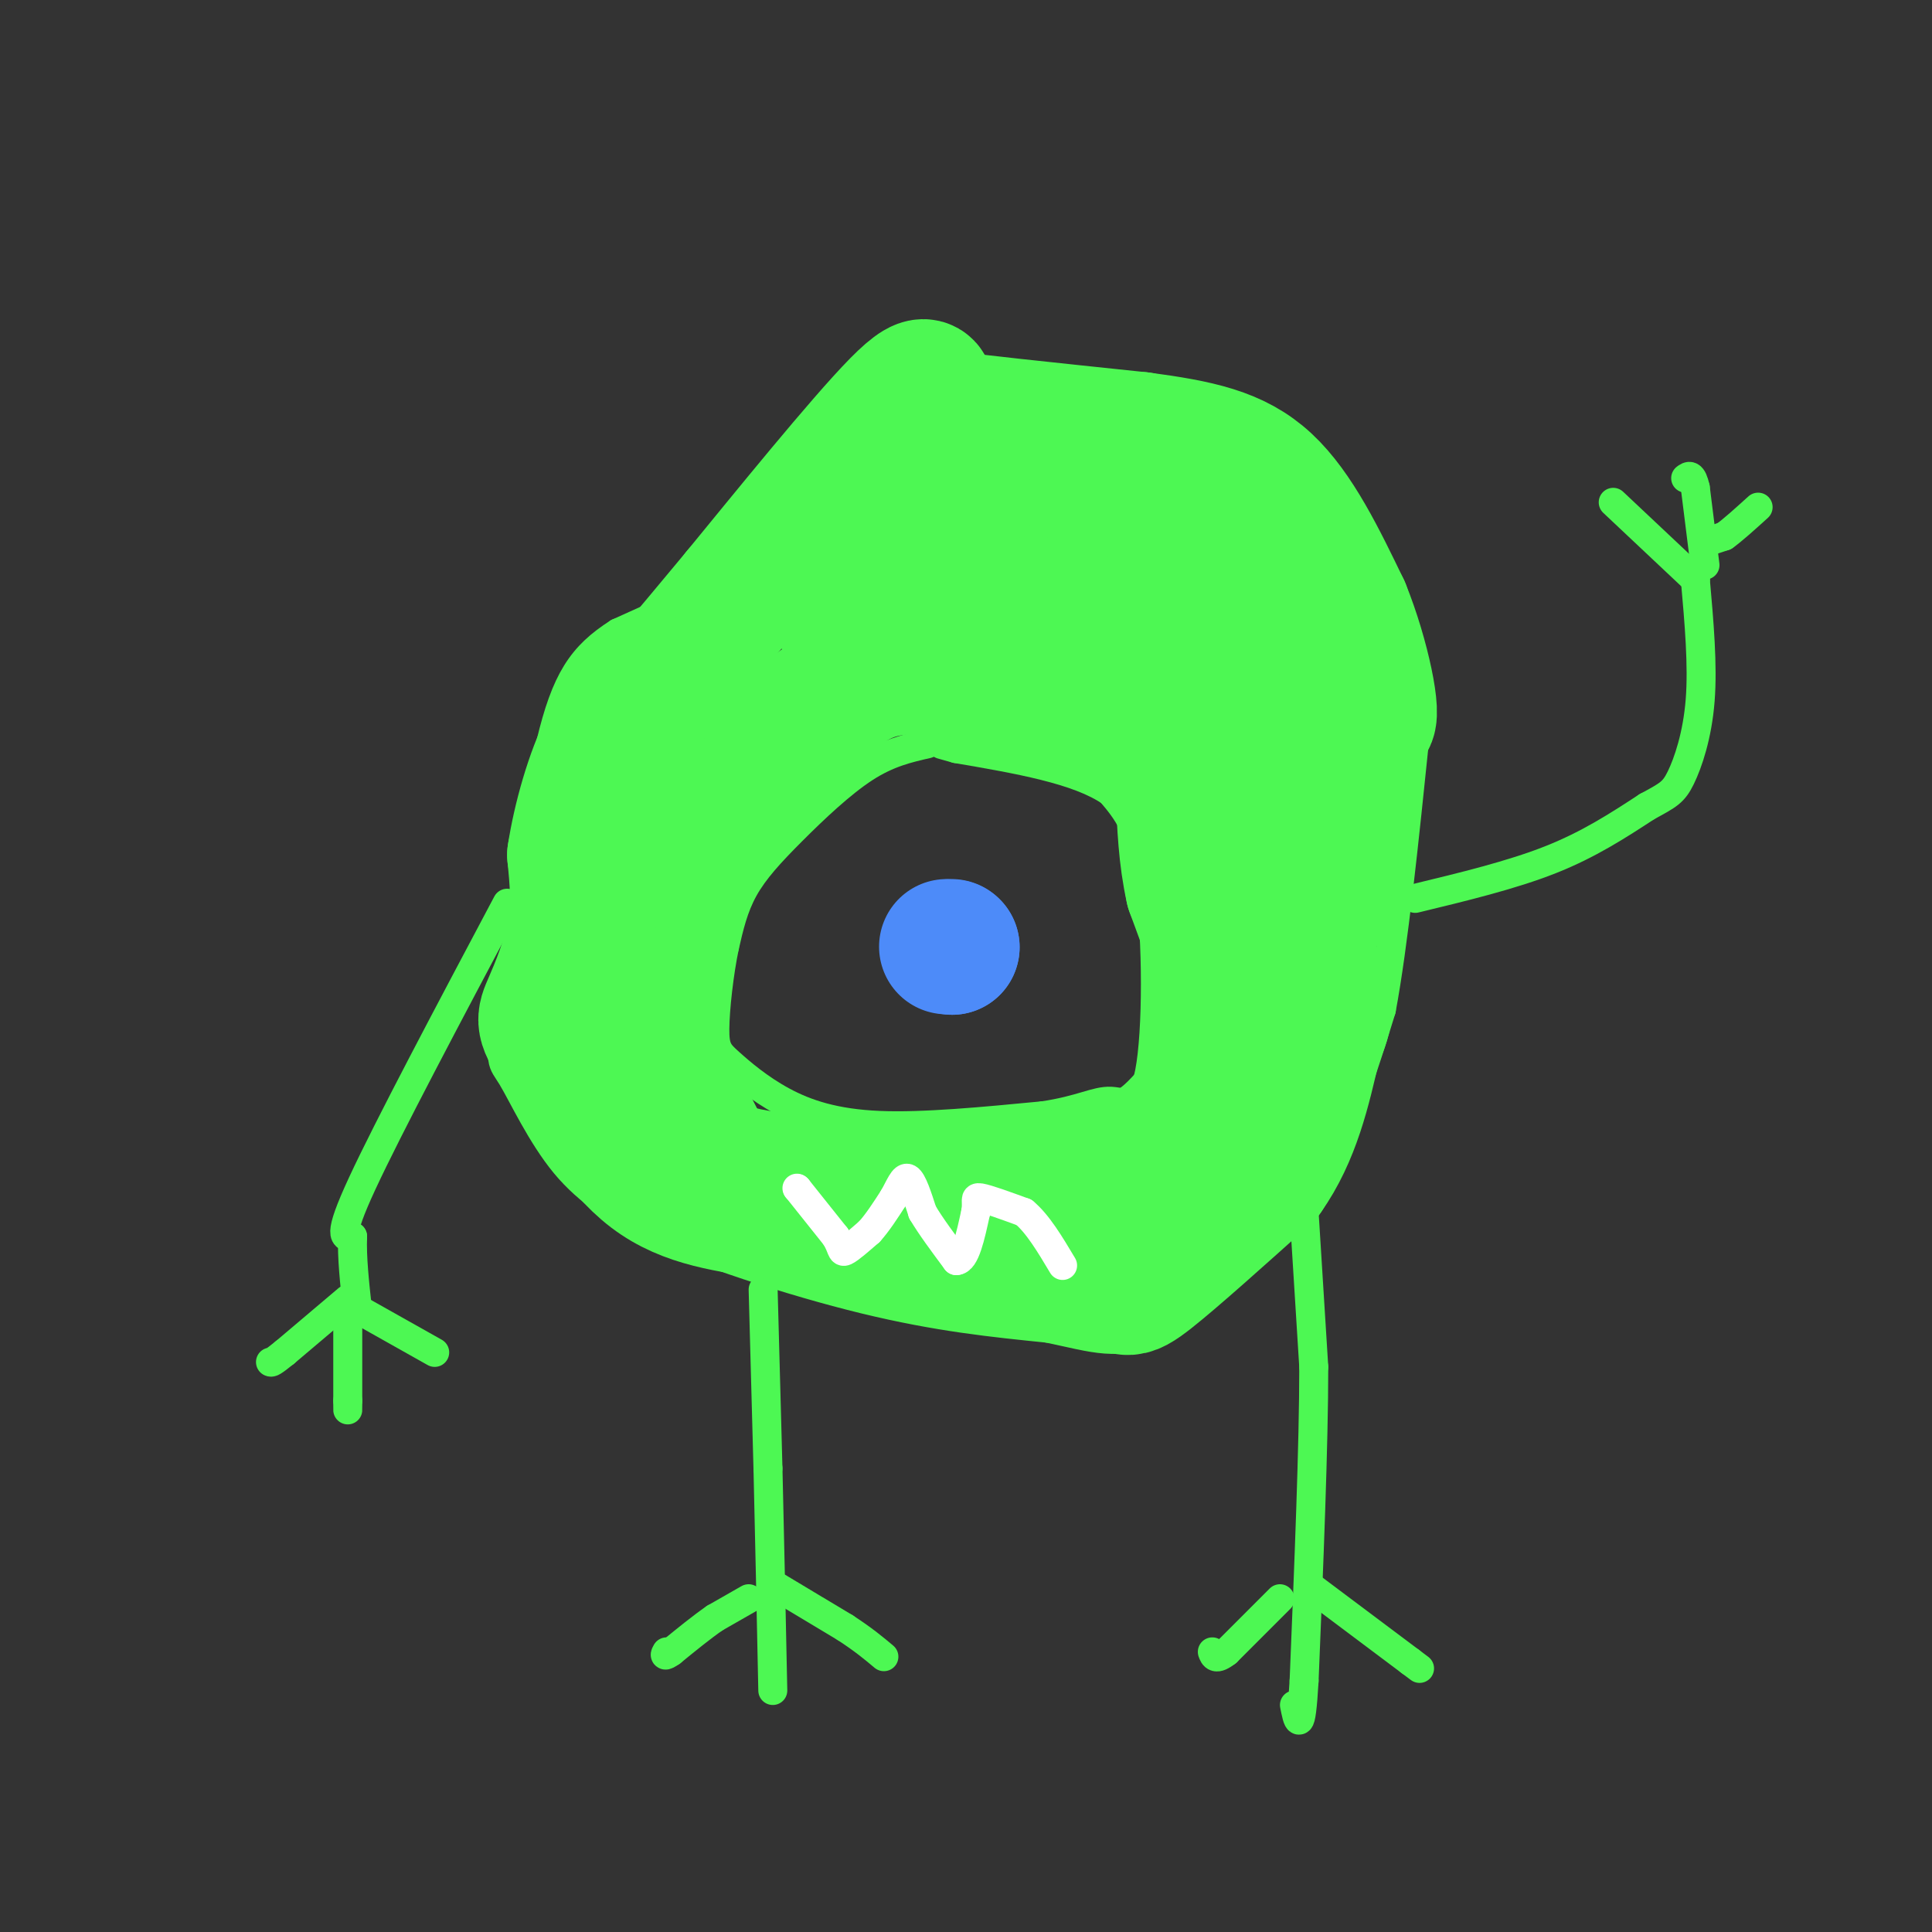 <svg viewBox='0 0 400 400' version='1.1' xmlns='http://www.w3.org/2000/svg' xmlns:xlink='http://www.w3.org/1999/xlink'><rect x="0" y="0" width="400" height="400" fill="#333333" stroke="none"/><g fill='none' stroke='rgb(77,248,83)' stroke-width='6' stroke-linecap='round' stroke-linejoin='round'><path d='M159,117c0.000,0.000 -31.000,14.000 -31,14'/><path d='M128,131c-7.533,4.800 -10.867,9.800 -14,23c-3.133,13.200 -6.067,34.600 -9,56'/><path d='M105,210c-1.619,10.690 -1.167,9.417 1,13c2.167,3.583 6.048,12.024 11,18c4.952,5.976 10.976,9.488 17,13'/><path d='M134,254c10.956,5.089 29.844,11.311 45,15c15.156,3.689 26.578,4.844 38,6'/><path d='M217,275c9.644,2.000 14.756,4.000 22,0c7.244,-4.000 16.622,-14.000 26,-24'/><path d='M265,251c6.578,-6.933 10.022,-12.267 13,-19c2.978,-6.733 5.489,-14.867 8,-23'/><path d='M286,209c2.500,-13.333 4.750,-35.167 7,-57'/><path d='M293,152c1.133,-12.067 0.467,-13.733 -4,-19c-4.467,-5.267 -12.733,-14.133 -21,-23'/><path d='M268,110c-4.289,-4.956 -4.511,-5.844 -10,-8c-5.489,-2.156 -16.244,-5.578 -27,-9'/><path d='M231,93c-15.667,0.000 -41.333,4.500 -67,9'/><path d='M164,102c-13.800,3.667 -14.800,8.333 -16,12c-1.200,3.667 -2.600,6.333 -4,9'/><path d='M158,267c0.000,0.000 1.000,37.000 1,37'/><path d='M159,304c0.333,13.833 0.667,29.917 1,46'/><path d='M270,251c0.000,0.000 2.000,32.000 2,32'/><path d='M272,283c0.000,16.167 -1.000,40.583 -2,65'/><path d='M270,348c-0.667,11.667 -1.333,8.333 -2,5'/><path d='M155,331c0.000,0.000 -7.000,4.000 -7,4'/><path d='M148,335c-2.667,1.833 -5.833,4.417 -9,7'/><path d='M139,342c-1.667,1.167 -1.333,0.583 -1,0'/><path d='M160,328c0.000,0.000 15.000,9.000 15,9'/><path d='M175,337c3.833,2.500 5.917,4.250 8,6'/><path d='M265,331c0.000,0.000 -11.000,11.000 -11,11'/><path d='M254,342c-2.333,1.833 -2.667,0.917 -3,0'/><path d='M272,329c0.000,0.000 20.000,15.000 20,15'/><path d='M292,344c3.333,2.500 1.667,1.250 0,0'/><path d='M293,186c10.000,-2.417 20.000,-4.833 28,-8c8.000,-3.167 14.000,-7.083 20,-11'/><path d='M341,167c4.429,-2.405 5.500,-2.917 7,-6c1.500,-3.083 3.429,-8.738 4,-16c0.571,-7.262 -0.214,-16.131 -1,-25'/><path d='M351,120c-0.167,-4.167 -0.083,-2.083 0,0'/><path d='M351,120c0.000,0.000 -17.000,-16.000 -17,-16'/><path d='M353,117c0.000,0.000 -2.000,-16.000 -2,-16'/><path d='M351,101c-0.667,-3.000 -1.333,-2.500 -2,-2'/><path d='M354,112c0.000,0.000 3.000,-1.000 3,-1'/><path d='M357,111c1.667,-1.167 4.333,-3.583 7,-6'/><path d='M105,187c-12.333,23.250 -24.667,46.500 -30,58c-5.333,11.500 -3.667,11.250 -2,11'/><path d='M73,256c-0.167,4.333 0.417,9.667 1,15'/><path d='M74,271c0.000,0.000 16.000,9.000 16,9'/><path d='M72,269c0.000,0.000 -13.000,11.000 -13,11'/><path d='M59,280c-2.667,2.167 -2.833,2.083 -3,2'/><path d='M72,274c0.000,0.000 0.000,16.000 0,16'/><path d='M72,290c0.000,2.833 0.000,1.917 0,1'/><path d='M192,154c-4.071,0.929 -8.143,1.857 -13,5c-4.857,3.143 -10.500,8.500 -15,13c-4.500,4.500 -7.857,8.143 -10,12c-2.143,3.857 -3.071,7.929 -4,12'/><path d='M150,196c-1.132,5.389 -1.961,12.861 -2,17c-0.039,4.139 0.711,4.944 3,7c2.289,2.056 6.116,5.361 11,8c4.884,2.639 10.824,4.611 20,5c9.176,0.389 21.588,-0.806 34,-2'/><path d='M216,231c7.971,-1.187 10.900,-3.153 14,-3c3.100,0.153 6.373,2.426 8,-6c1.627,-8.426 1.608,-27.550 0,-39c-1.608,-11.450 -4.804,-15.225 -8,-19'/><path d='M230,164c-6.667,-4.667 -19.333,-6.833 -32,-9'/><path d='M198,155c-5.333,-1.500 -2.667,-0.750 0,0'/><path d='M183,136c0.000,0.000 0.100,0.100 0.1,0.1'/></g>
<g fill='none' stroke='rgb(77,248,83)' stroke-width='28' stroke-linecap='round' stroke-linejoin='round'><path d='M262,131c0.000,0.000 8.000,12.000 8,12'/><path d='M270,143c2.844,5.511 5.956,13.289 7,19c1.044,5.711 0.022,9.356 -1,13'/><path d='M276,175c-1.133,6.333 -3.467,15.667 -6,21c-2.533,5.333 -5.267,6.667 -8,8'/><path d='M262,204c-3.022,2.578 -6.578,5.022 -8,5c-1.422,-0.022 -0.711,-2.511 0,-5'/><path d='M254,204c-1.167,-4.167 -4.083,-12.083 -7,-20'/><path d='M247,184c-1.500,-6.667 -1.750,-13.333 -2,-20'/><path d='M245,164c-0.833,-4.833 -1.917,-6.917 -3,-9'/><path d='M242,155c-3.167,-3.833 -9.583,-8.917 -16,-14'/><path d='M226,141c-8.167,-2.833 -20.583,-2.917 -33,-3'/><path d='M193,138c-8.156,-0.200 -12.044,0.800 -16,3c-3.956,2.200 -7.978,5.600 -12,9'/><path d='M165,150c-4.333,4.000 -9.167,9.500 -14,15'/><path d='M151,165c-4.489,4.778 -8.711,9.222 -11,16c-2.289,6.778 -2.644,15.889 -3,25'/><path d='M137,206c-0.644,6.600 -0.756,10.600 1,16c1.756,5.400 5.378,12.200 9,19'/><path d='M147,241c8.500,4.000 25.250,4.500 42,5'/><path d='M189,246c11.689,1.711 19.911,3.489 28,3c8.089,-0.489 16.044,-3.244 24,-6'/><path d='M241,243c5.822,-1.244 8.378,-1.356 10,-4c1.622,-2.644 2.311,-7.822 3,-13'/><path d='M254,226c-0.778,2.511 -4.222,15.289 -9,22c-4.778,6.711 -10.889,7.356 -17,8'/><path d='M228,256c-4.822,2.000 -8.378,3.000 -14,3c-5.622,0.000 -13.311,-1.000 -21,-2'/><path d='M193,257c-8.833,-1.333 -20.417,-3.667 -32,-6'/><path d='M161,251c-9.911,-1.556 -18.689,-2.444 -26,-8c-7.311,-5.556 -13.156,-15.778 -19,-26'/><path d='M116,217c-3.690,-5.357 -3.417,-5.750 -2,-9c1.417,-3.250 3.976,-9.357 5,-15c1.024,-5.643 0.512,-10.821 0,-16'/><path d='M119,177c1.067,-7.067 3.733,-16.733 7,-23c3.267,-6.267 7.133,-9.133 11,-12'/><path d='M137,142c4.500,-5.167 10.250,-12.083 16,-19'/><path d='M153,123c9.600,-11.711 25.600,-31.489 33,-39c7.400,-7.511 6.200,-2.756 5,2'/><path d='M191,86c8.333,1.167 26.667,3.083 45,5'/><path d='M236,91c12.067,1.622 19.733,3.178 26,9c6.267,5.822 11.133,15.911 16,26'/><path d='M278,126c4.178,10.267 6.622,22.933 5,23c-1.622,0.067 -7.311,-12.467 -13,-25'/><path d='M270,124c-1.044,-4.333 2.844,-2.667 -8,-5c-10.844,-2.333 -36.422,-8.667 -62,-15'/><path d='M200,104c-14.667,-0.467 -20.333,5.867 -23,10c-2.667,4.133 -2.333,6.067 -2,8'/><path d='M175,122c-2.044,1.911 -6.156,2.689 0,3c6.156,0.311 22.578,0.156 39,0'/><path d='M214,125c14.156,3.467 30.044,12.133 38,21c7.956,8.867 7.978,17.933 8,27'/><path d='M260,173c1.000,10.500 -0.500,23.250 -2,36'/><path d='M258,209c-2.622,10.178 -8.178,17.622 -12,22c-3.822,4.378 -5.911,5.689 -8,7'/><path d='M238,238c-4.833,2.167 -12.917,4.083 -21,6'/><path d='M217,244c-1.333,4.167 5.833,11.583 13,19'/><path d='M230,263c2.733,4.111 3.067,4.889 8,1c4.933,-3.889 14.467,-12.444 24,-21'/><path d='M262,243c5.667,-8.000 7.833,-17.500 10,-27'/><path d='M272,216c2.400,-5.933 3.400,-7.267 0,-15c-3.400,-7.733 -11.200,-21.867 -19,-36'/><path d='M253,165c-8.167,-9.333 -19.083,-14.667 -30,-20'/><path d='M223,145c-8.167,-4.333 -13.583,-5.167 -19,-6'/><path d='M204,139c-3.667,-1.000 -3.333,-0.500 -3,0'/></g>
<g fill='none' stroke='rgb(77,139,249)' stroke-width='28' stroke-linecap='round' stroke-linejoin='round'><path d='M197,196c0.000,0.000 0.100,0.100 0.1,0.1'/><path d='M197.1,196.1c-0.167,0.000 -0.633,-0.050 -1.1,-0.1'/></g>
<g fill='none' stroke='rgb(255,255,255)' stroke-width='6' stroke-linecap='round' stroke-linejoin='round'><path d='M165,246c0.000,0.000 0.100,0.100 0.1,0.1'/><path d='M165.1,246.1c1.333,1.667 4.617,5.783 7.9,9.9'/><path d='M173,256c1.451,2.384 1.129,3.396 2,3c0.871,-0.396 2.936,-2.198 5,-4'/><path d='M180,255c1.667,-1.833 3.333,-4.417 5,-7'/><path d='M185,248c1.311,-2.289 2.089,-4.511 3,-4c0.911,0.511 1.956,3.756 3,7'/><path d='M191,251c1.667,2.833 4.333,6.417 7,10'/><path d='M198,261c1.833,0.000 2.917,-5.000 4,-10'/><path d='M202,251c0.444,-2.356 -0.444,-3.244 1,-3c1.444,0.244 5.222,1.622 9,3'/><path d='M212,251c2.833,2.333 5.417,6.667 8,11'/></g>
</svg>